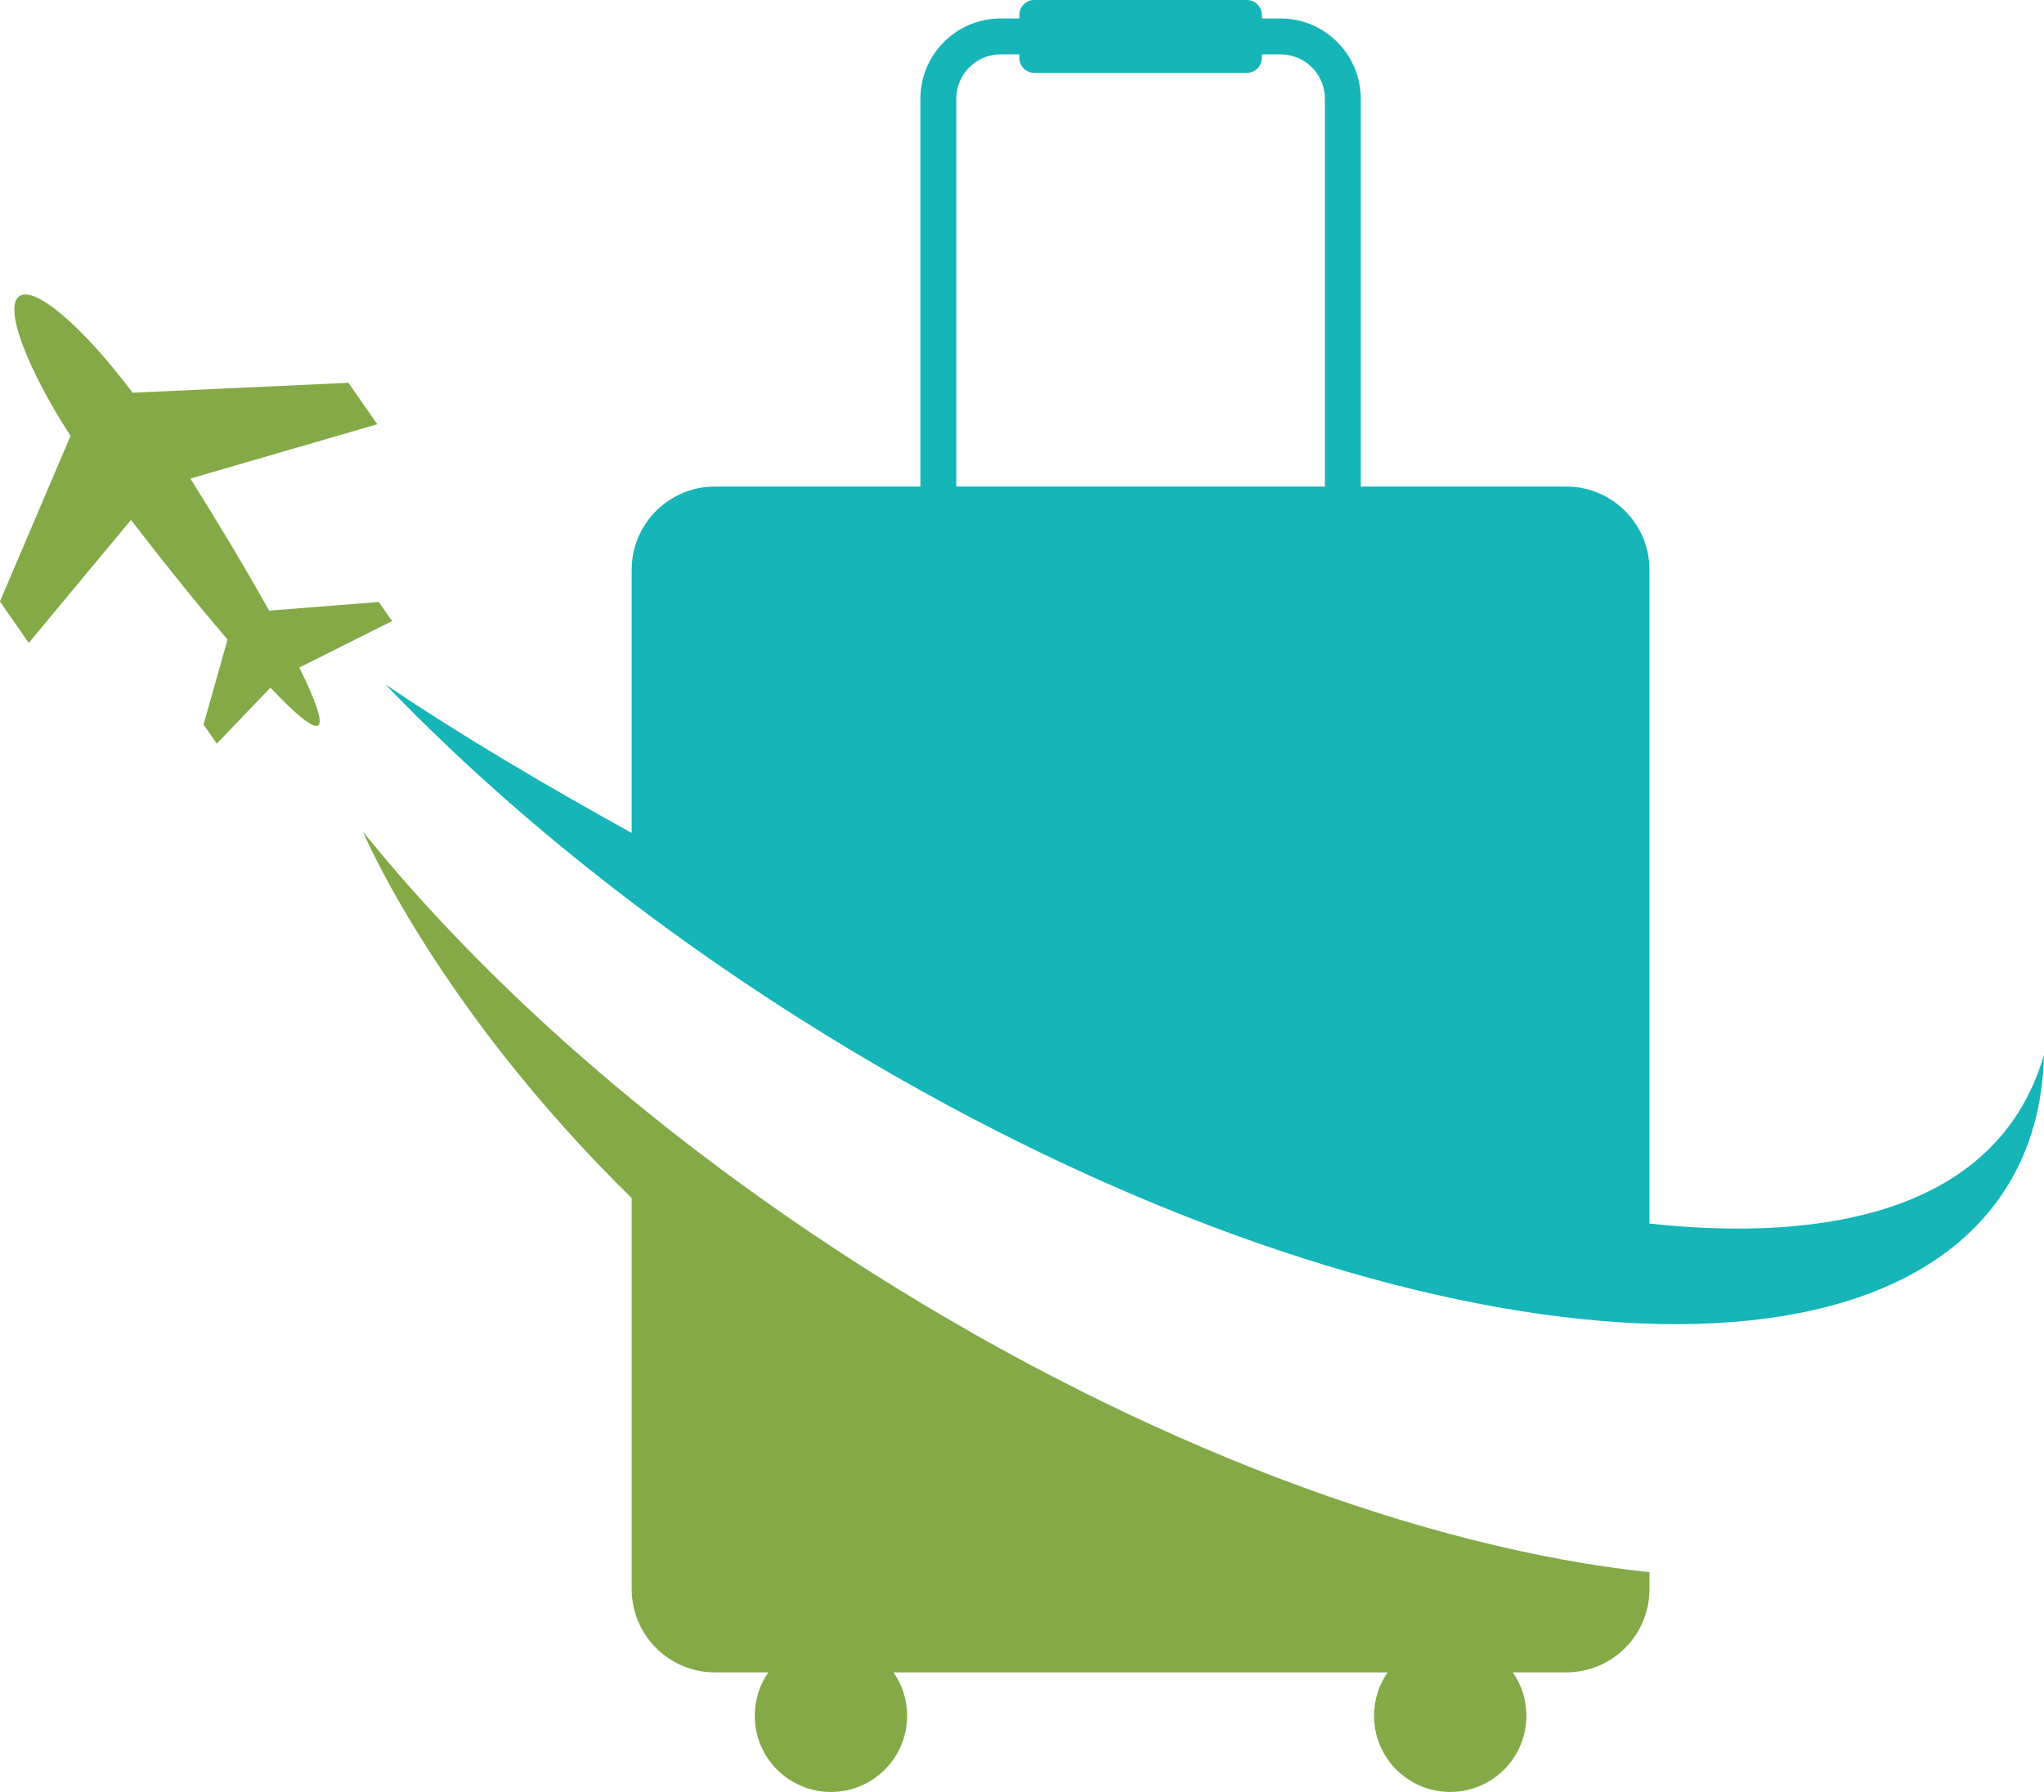 <?xml version="1.0" encoding="UTF-8" standalone="no"?><svg xmlns="http://www.w3.org/2000/svg" xmlns:xlink="http://www.w3.org/1999/xlink" fill="#000000" height="999.6" preserveAspectRatio="xMidYMid meet" version="1" viewBox="430.0 500.2 1140.1 999.6" width="1140.1" zoomAndPan="magnify"><g><g id="change1_1"><path d="M 446.043 858.84 L 429.953 835.73 L 469.336 743.379 C 444.66 705.102 432.023 671.5 440.766 665.422 C 449.504 659.328 476.625 682.84 503.961 719.27 L 624.344 713.738 L 640.434 736.852 L 536.18 767.16 C 550.461 789.801 566.672 816.77 580.105 840.84 L 641.285 836 L 648.691 846.641 L 596.949 872.578 C 605.707 890.301 610.363 902.84 607.461 904.859 C 604.555 906.879 594.414 898.16 580.832 883.801 L 550.93 915.031 L 543.52 904.379 L 556.918 856.988 C 539.008 836.031 519.336 811.469 503.055 790.219 L 446.043 858.84" fill="#83aa47"/></g><g id="change2_1"><path d="M 963.383 555.281 C 963.383 541.609 974.473 530.52 988.148 530.52 L 998.562 530.52 L 998.562 532.488 C 998.562 537.102 1002.289 540.828 1006.898 540.828 L 1125.48 540.828 C 1130.078 540.828 1133.82 537.102 1133.82 532.488 L 1133.82 530.52 L 1144.23 530.52 C 1157.91 530.52 1169 541.609 1169 555.281 L 1169 771.609 L 963.383 771.609 Z M 876.887 1068.949 C 1165.48 1251.449 1466.391 1293.531 1548.969 1162.93 C 1562.672 1141.281 1569.488 1116.238 1570.051 1088.711 C 1541.57 1186.551 1425.93 1191.102 1350.039 1182.73 L 1350.039 818.078 C 1350.039 792.422 1329.238 771.609 1303.578 771.609 L 1189.012 771.609 L 1189.012 555.281 C 1189.012 530.59 1168.922 510.5 1144.23 510.5 L 1133.82 510.5 L 1133.82 508.531 C 1133.82 503.93 1130.078 500.191 1125.48 500.191 L 1006.898 500.191 C 1002.289 500.191 998.562 503.93 998.562 508.531 L 998.562 510.5 L 988.148 510.5 C 963.453 510.5 943.367 530.59 943.367 555.281 L 943.367 771.609 L 828.797 771.609 C 803.137 771.609 782.332 792.422 782.332 818.078 L 782.332 964.859 C 737.344 939.969 687.078 910.578 644.988 881.98 C 707.66 947.32 786.273 1011.648 876.887 1068.949" fill="#15b5b8"/></g><g id="change1_2"><path d="M 916.645 1210.359 C 1068.988 1306.699 1224.762 1363.898 1350.039 1377.238 L 1350.039 1386.66 C 1350.039 1412.32 1329.238 1433.121 1303.578 1433.121 L 1273.82 1433.121 C 1278.59 1439.988 1281.391 1448.32 1281.391 1457.32 C 1281.391 1480.781 1262.359 1499.809 1238.898 1499.809 C 1215.43 1499.809 1196.41 1480.781 1196.41 1457.32 C 1196.41 1448.32 1199.211 1439.988 1203.969 1433.121 L 928.406 1433.121 C 933.172 1439.988 935.973 1448.32 935.973 1457.32 C 935.973 1480.781 916.949 1499.809 893.48 1499.809 C 870.016 1499.809 850.988 1480.781 850.988 1457.32 C 850.988 1448.32 853.789 1439.988 858.559 1433.121 L 828.797 1433.121 C 803.137 1433.121 782.332 1412.32 782.332 1386.66 L 782.332 1168.52 C 673.277 1061.578 632.391 964.031 632.391 964.031 C 700.98 1049.199 798.645 1135.738 916.645 1210.359" fill="#83aa47"/></g></g></svg>